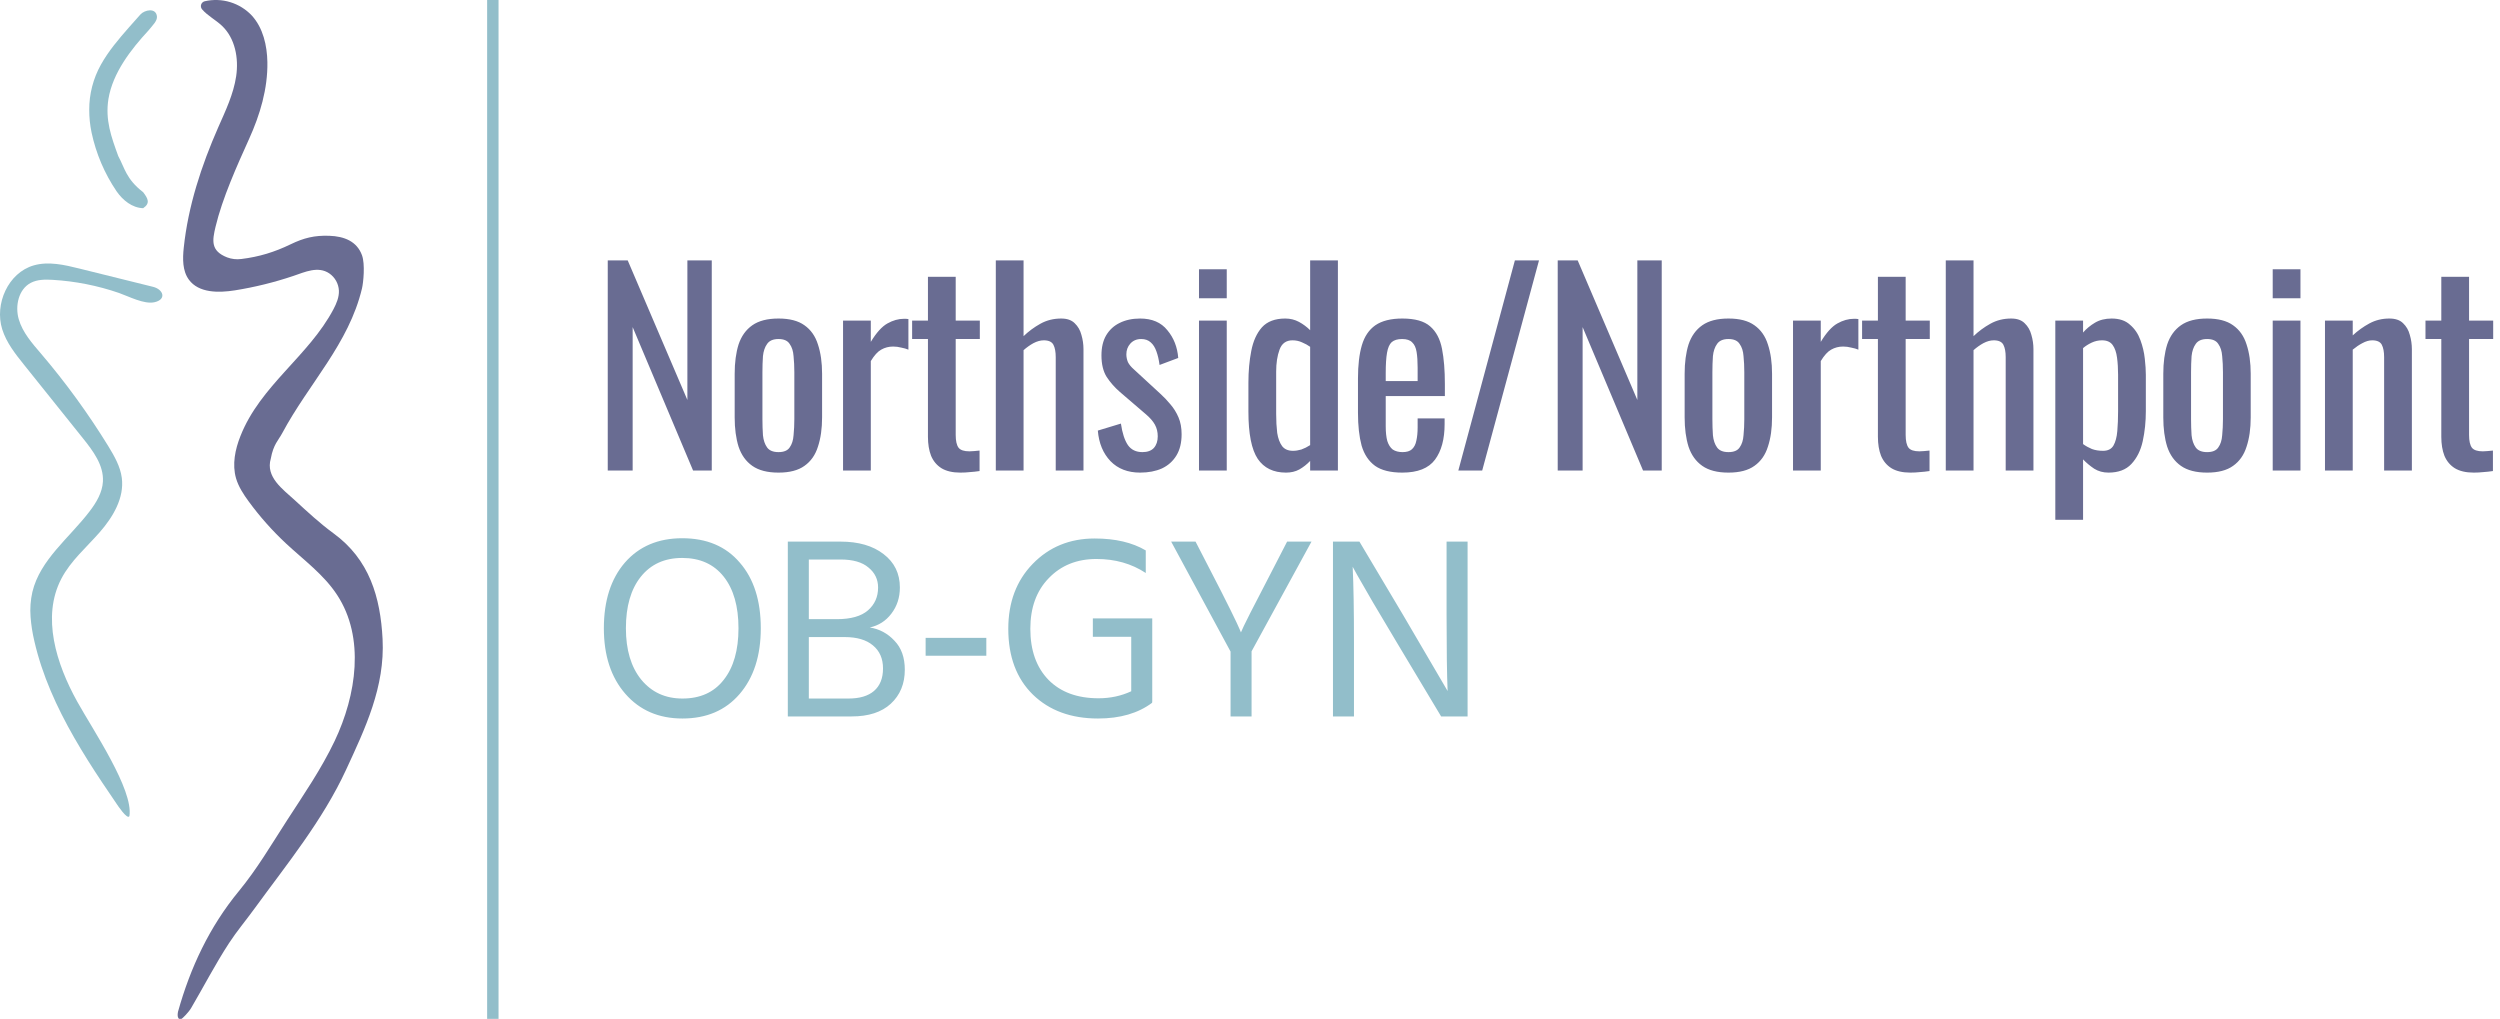 <?xml version="1.0" encoding="UTF-8"?> <svg xmlns="http://www.w3.org/2000/svg" width="4819" height="1964" viewBox="0 0 4819 1964" fill="none"><path d="M58.937 1189.26C57.675 1173.14 58.845 1156.92 62.41 1141.15C77.337 1078.54 134.175 1036.48 173.071 985.218C185.845 968.456 197.213 949.344 198.39 928.313C200.169 896.794 179.415 869.201 159.694 844.645L46.937 703.9C29.886 682.697 12.462 660.748 4.309 634.788C-11.02 586.078 15.791 525.705 64.993 511.579C93.584 503.356 124.07 510.519 152.919 517.654L294.956 552.869C315.05 557.826 321.624 577.31 297.597 582.611C277.704 586.995 247.764 571.149 229.421 564.731C188.131 550.506 145.083 541.993 101.479 539.43C87.126 538.599 72.17 538.542 59.453 545.161C35.742 557.453 28.709 589.631 36.115 615.276C43.521 640.92 61.951 661.694 79.375 682.038C127.099 738.059 170.42 797.672 208.953 860.347C220.436 879.258 231.918 899.115 234.789 921.121C239.87 959.688 217.823 996.651 192.218 1025.93C166.612 1055.22 136.213 1080.98 118.214 1115.59C79.863 1189.17 108.511 1279.66 148.757 1352.24C179.501 1407.62 257.272 1521.97 249.5 1573C245.772 1581.47 225.631 1550.72 225.344 1550.29C215.785 1536.28 206.226 1522.24 196.839 1508.11C177.98 1479.83 159.809 1451.18 142.93 1421.72C109.516 1363.41 81.27 1301.61 66.228 1235.88C62.568 1220.55 60.13 1204.97 58.937 1189.26Z" fill="#92BECA"></path><path d="M172.001 211.465C171.929 181.132 179.65 151.289 194.426 124.798C209.095 98.432 228.83 75.256 248.722 52.612C255.999 44.271 263.297 36.056 270.616 27.966C278.842 18.864 300.563 14.418 302.502 31.464C303.503 40.252 294.502 48.465 286.002 58.965C252.594 95.061 217.32 140.271 209 190.814C202.601 231.406 214.502 263.964 228.002 300.964C240.502 323.964 242.935 345.048 275.933 370.464C285.433 382.898 290 391.814 275.933 401.314C254.821 400.689 236.775 386.083 224.796 368.88C201.495 334.518 185.085 295.961 176.473 255.346C173.46 240.915 171.961 226.208 172.001 211.465Z" fill="#92BECA"></path><path d="M343.159 1961C342.159 1958.5 342.262 1954.5 343.159 1950.09C366.962 1865.03 403.656 1786.73 460.252 1717.94C495.787 1674.69 522.162 1629.46 552.694 1582.16C585.176 1531.95 619.297 1482.48 645.079 1428.34C687.201 1339.74 703.654 1229.02 649.941 1146.99C624.499 1107.95 585.854 1079.72 551.704 1047.99C525.113 1023.21 500.92 995.985 479.447 966.66C469.411 952.941 459.828 938.373 455.05 922.164C447.219 895.376 453.184 866.354 463.531 840.414C501.95 743.078 595.239 686.249 642.902 595.843C648.754 584.754 653.786 572.676 653.277 560.173C652.945 553.605 651.107 547.201 647.906 541.458C644.705 535.714 640.226 530.784 634.817 527.049C613.049 512.254 587.381 524.531 565.387 531.914C528.707 544.271 491.063 553.553 452.845 559.664C421.268 564.671 383.132 564.954 364.163 539.212C351.526 522.042 351.979 498.761 354.184 477.574C362.665 397.21 388.107 319.534 420.589 245.619C434.724 213.57 450.131 181.521 455.248 146.897C460.365 112.274 453.297 73.746 427.883 49.73C415.897 38.416 400.037 30.241 389.577 18.049C388.49 16.797 387.746 15.285 387.418 13.66C387.089 12.034 387.188 10.352 387.703 8.776C388.218 7.2 389.134 5.784 390.359 4.668C391.584 3.552 393.078 2.772 394.694 2.406C410.953 -1.317 427.902 -0.711 443.854 4.163C459.806 9.037 474.203 18.009 485.61 30.184C507.151 54.059 514.841 87.635 515.406 119.826C516.254 170.969 501.271 221.236 480.125 267.853C456.859 319.364 428.618 382.038 415.501 437C409.027 464.156 406.03 483.684 437.862 496.159C446.599 499.433 456.01 500.492 465.255 499.242C499.49 495.084 529.484 485.794 560.016 471C585.741 458.525 606.152 453.51 634.817 454.5C663.483 455.49 687.954 465.127 697.763 492C704.067 509.255 700.427 544.798 697.763 556C672.32 662.982 595.282 739.106 544.001 835C536.651 848.719 527.001 856.5 522.001 884C511.501 919.5 544.92 942.842 568.496 964.425C592.497 986.461 616.555 1008.84 642.789 1027.99C712.333 1078.71 733.252 1151.26 737.464 1231.8C742.242 1323.76 704.247 1403.47 666.931 1484.12C621.7 1581.88 552.549 1666.25 489.762 1752.5C473.309 1775.13 456.577 1794.82 441.396 1818.08C415.048 1858.44 392.829 1901.5 368.404 1943.16C363.767 1951.08 351.239 1964 349.501 1964H347.501H346.001L344.501 1963.5L343.83 1962.25L343.159 1961Z" fill="#696C92"></path><path d="M1171.5 907V502H1210L1325 771V502H1372V907H1336L1219.5 630.5V907H1171.5ZM1500.66 911C1479.33 911 1462.49 906.667 1450.16 898C1437.83 889.333 1428.99 877 1423.66 861C1418.66 845 1416.16 826.167 1416.16 804.5V720.5C1416.16 698.833 1418.66 680 1423.66 664C1428.99 648 1437.83 635.667 1450.16 627C1462.49 618.333 1479.33 614 1500.66 614C1521.99 614 1538.66 618.333 1550.66 627C1562.99 635.667 1571.66 648 1576.66 664C1581.99 680 1584.66 698.833 1584.66 720.5V804.5C1584.66 826.167 1581.99 845 1576.66 861C1571.66 877 1562.99 889.333 1550.66 898C1538.66 906.667 1521.99 911 1500.66 911ZM1500.66 871.5C1510.99 871.5 1518.16 868.5 1522.16 862.5C1526.49 856.5 1528.99 848.667 1529.66 839C1530.66 829 1531.16 818.667 1531.16 808V717.5C1531.16 706.5 1530.66 696.167 1529.66 686.5C1528.99 676.833 1526.49 669 1522.16 663C1518.16 656.667 1510.99 653.5 1500.66 653.5C1490.33 653.5 1482.99 656.667 1478.66 663C1474.33 669 1471.66 676.833 1470.66 686.5C1469.99 696.167 1469.66 706.5 1469.66 717.5V808C1469.66 818.667 1469.99 829 1470.66 839C1471.66 848.667 1474.33 856.5 1478.66 862.5C1482.99 868.5 1490.33 871.5 1500.66 871.5ZM1625.06 907V618H1678.56V659C1689.23 641.333 1699.9 629.5 1710.56 623.5C1721.23 617.5 1731.9 614.5 1742.56 614.5C1743.9 614.5 1745.06 614.5 1746.06 614.5C1747.4 614.5 1749.06 614.667 1751.06 615V674C1747.06 672.333 1742.4 671 1737.06 670C1732.06 668.667 1726.9 668 1721.56 668C1713.23 668 1705.56 670 1698.56 674C1691.9 677.667 1685.23 685 1678.56 696V907H1625.06ZM1851.21 911C1836.21 911 1824.04 908.167 1814.71 902.5C1805.71 896.833 1799.04 888.833 1794.71 878.5C1790.71 868.167 1788.71 856 1788.71 842V653.5H1758.21V618H1788.71V533.5H1842.21V618H1888.71V653.5H1842.21V838.5C1842.21 849.833 1844.04 858 1847.71 863C1851.37 867.667 1858.37 870 1868.71 870C1871.37 870 1874.37 869.833 1877.71 869.5C1881.37 869.167 1884.87 868.833 1888.21 868.5V908C1881.54 909 1875.37 909.667 1869.71 910C1864.04 910.667 1857.87 911 1851.21 911ZM1919.52 907V502H1973.02V648C1982.68 638.667 1993.52 630.667 2005.52 624C2017.52 617.333 2030.85 614 2045.52 614C2056.85 614 2065.52 617 2071.52 623C2077.85 629 2082.18 636.5 2084.52 645.5C2087.18 654.5 2088.52 663.667 2088.52 673V907H2035.02V688.5C2035.02 678.167 2033.52 670.167 2030.52 664.5C2027.52 658.833 2021.35 656 2012.02 656C2005.68 656 1999.02 657.833 1992.02 661.5C1985.35 665.167 1979.02 669.667 1973.02 675V907H1919.52ZM2197.67 911C2174.01 911 2155.01 903.667 2140.67 889C2126.34 874 2118.17 854.333 2116.17 830L2160.67 816.5C2163.34 834.833 2167.84 848.667 2174.17 858C2180.51 867 2189.84 871.5 2202.17 871.5C2211.84 871.5 2219.17 868.833 2224.17 863.5C2229.17 857.833 2231.67 850.333 2231.67 841C2231.67 832.667 2229.84 825.167 2226.17 818.5C2222.51 811.833 2216.51 805 2208.17 798L2158.67 755.5C2148.67 746.833 2140.17 737.167 2133.17 726.5C2126.51 715.833 2123.17 702 2123.17 685C2123.17 669.667 2126.17 656.833 2132.17 646.5C2138.51 635.833 2147.17 627.833 2158.17 622.5C2169.51 616.833 2182.67 614 2197.67 614C2220.67 614 2238.17 621.5 2250.17 636.5C2262.51 651.167 2269.51 669 2271.17 690L2235.17 703.5C2233.84 693.5 2231.84 684.833 2229.17 677.5C2226.51 669.833 2222.84 664 2218.17 660C2213.51 655.667 2207.34 653.5 2199.67 653.5C2191.01 653.5 2184.01 656.5 2178.67 662.5C2173.67 668.167 2171.17 675 2171.17 683C2171.17 688 2172.17 693 2174.17 698C2176.51 702.667 2180.34 707.333 2185.67 712L2236.67 759C2243.67 765.333 2250.17 772.167 2256.17 779.5C2262.51 786.833 2267.67 795.167 2271.67 804.5C2275.67 813.833 2277.67 824.667 2277.67 837C2277.67 853.333 2274.34 867 2267.67 878C2261.01 889 2251.67 897.333 2239.67 903C2227.67 908.333 2213.67 911 2197.67 911ZM2311.18 907V618H2364.68V907H2311.18ZM2311.18 575V519H2364.68V575H2311.18ZM2478.94 911C2454.61 911 2436.44 902.167 2424.44 884.5C2412.44 866.5 2406.44 836.167 2406.44 793.5V737.5C2406.44 715.5 2408.27 695.167 2411.94 676.5C2415.61 657.5 2422.44 642.333 2432.44 631C2442.77 619.667 2457.77 614 2477.44 614C2487.11 614 2495.94 616.167 2503.94 620.5C2511.94 624.833 2519.11 630.167 2525.44 636.5V502H2578.94V907H2525.44V888.5C2519.11 895.167 2512.11 900.667 2504.44 905C2497.11 909 2488.61 911 2478.94 911ZM2492.44 869C2497.44 869 2502.77 868.167 2508.44 866.5C2514.11 864.5 2519.77 861.667 2525.44 858V668.5C2520.77 665.167 2515.61 662.333 2509.94 660C2504.27 657.333 2498.11 656 2491.44 656C2479.11 656 2470.77 662 2466.44 674C2462.11 685.667 2459.94 699.833 2459.94 716.5V798C2459.94 811.333 2460.61 823.5 2461.94 834.5C2463.61 845.167 2466.77 853.667 2471.44 860C2476.11 866 2483.11 869 2492.44 869ZM2703.13 911C2680.47 911 2662.97 906.667 2650.63 898C2638.3 889 2629.63 876 2624.63 859C2619.97 841.667 2617.63 820.5 2617.63 795.5V729.5C2617.63 703.833 2620.13 682.5 2625.13 665.5C2630.13 648.5 2638.8 635.667 2651.13 627C2663.8 618.333 2681.13 614 2703.13 614C2727.47 614 2745.3 619 2756.63 629C2768.3 639 2775.97 653.5 2779.63 672.5C2783.3 691.167 2785.13 713.667 2785.13 740V763.5H2671.13V821.5C2671.13 833.167 2672.13 842.667 2674.13 850C2676.47 857.333 2679.97 862.833 2684.63 866.5C2689.63 869.833 2695.97 871.5 2703.63 871.5C2711.63 871.5 2717.63 869.667 2721.63 866C2725.97 862 2728.8 856.5 2730.13 849.5C2731.8 842.167 2732.63 833.667 2732.63 824V806.5H2784.63V817.5C2784.63 846.5 2778.47 869.333 2766.13 886C2753.8 902.667 2732.8 911 2703.13 911ZM2671.13 734.5H2732.63V708.5C2732.63 696.5 2731.97 686.5 2730.63 678.5C2729.3 670.167 2726.47 664 2722.13 660C2718.13 655.667 2711.63 653.5 2702.63 653.5C2693.97 653.5 2687.3 655.5 2682.63 659.5C2678.3 663.5 2675.3 670.333 2673.63 680C2671.97 689.333 2671.13 702.333 2671.13 719V734.5ZM2811.08 907L2920.08 502H2966.58L2857.08 907H2811.08ZM3002.65 907V502H3041.15L3156.15 771V502H3203.15V907H3167.15L3050.65 630.5V907H3002.65ZM3331.81 911C3310.48 911 3293.65 906.667 3281.31 898C3268.98 889.333 3260.15 877 3254.81 861C3249.81 845 3247.31 826.167 3247.31 804.5V720.5C3247.31 698.833 3249.81 680 3254.81 664C3260.15 648 3268.98 635.667 3281.31 627C3293.65 618.333 3310.48 614 3331.81 614C3353.15 614 3369.81 618.333 3381.81 627C3394.15 635.667 3402.81 648 3407.81 664C3413.15 680 3415.81 698.833 3415.81 720.5V804.5C3415.81 826.167 3413.15 845 3407.81 861C3402.81 877 3394.15 889.333 3381.81 898C3369.81 906.667 3353.15 911 3331.81 911ZM3331.81 871.5C3342.15 871.5 3349.31 868.5 3353.31 862.5C3357.65 856.5 3360.15 848.667 3360.81 839C3361.81 829 3362.31 818.667 3362.31 808V717.5C3362.31 706.5 3361.81 696.167 3360.81 686.5C3360.15 676.833 3357.65 669 3353.31 663C3349.31 656.667 3342.15 653.5 3331.81 653.5C3321.48 653.5 3314.15 656.667 3309.81 663C3305.48 669 3302.81 676.833 3301.81 686.5C3301.15 696.167 3300.81 706.5 3300.81 717.5V808C3300.81 818.667 3301.15 829 3301.81 839C3302.81 848.667 3305.48 856.5 3309.81 862.5C3314.15 868.5 3321.48 871.5 3331.81 871.5ZM3456.21 907V618H3509.71V659C3520.38 641.333 3531.05 629.5 3541.71 623.5C3552.38 617.5 3563.05 614.5 3573.71 614.5C3575.05 614.5 3576.21 614.5 3577.21 614.5C3578.55 614.5 3580.21 614.667 3582.21 615V674C3578.21 672.333 3573.55 671 3568.21 670C3563.21 668.667 3558.05 668 3552.71 668C3544.38 668 3536.71 670 3529.71 674C3523.05 677.667 3516.38 685 3509.71 696V907H3456.21ZM3682.36 911C3667.36 911 3655.19 908.167 3645.86 902.5C3636.86 896.833 3630.19 888.833 3625.86 878.5C3621.86 868.167 3619.86 856 3619.86 842V653.5H3589.36V618H3619.86V533.5H3673.36V618H3719.86V653.5H3673.36V838.5C3673.36 849.833 3675.19 858 3678.86 863C3682.53 867.667 3689.53 870 3699.86 870C3702.53 870 3705.53 869.833 3708.86 869.5C3712.53 869.167 3716.03 868.833 3719.36 868.5V908C3712.69 909 3706.53 909.667 3700.86 910C3695.19 910.667 3689.03 911 3682.36 911ZM3750.67 907V502H3804.17V648C3813.83 638.667 3824.67 630.667 3836.67 624C3848.67 617.333 3862 614 3876.67 614C3888 614 3896.67 617 3902.67 623C3909 629 3913.33 636.5 3915.67 645.5C3918.33 654.5 3919.67 663.667 3919.67 673V907H3866.17V688.5C3866.17 678.167 3864.67 670.167 3861.67 664.5C3858.67 658.833 3852.5 656 3843.17 656C3836.83 656 3830.17 657.833 3823.17 661.5C3816.5 665.167 3810.17 669.667 3804.17 675V907H3750.67ZM3961.82 1002V618H4015.32V641C4021.66 633.667 4029.32 627.333 4038.32 622C4047.32 616.667 4057.99 614 4070.32 614C4085.32 614 4097.16 618 4105.82 626C4114.82 633.667 4121.49 643.5 4125.82 655.5C4130.16 667.167 4132.99 679.167 4134.32 691.5C4135.66 703.5 4136.32 713.833 4136.32 722.5V792.5C4136.32 812.833 4134.32 832.167 4130.32 850.5C4126.32 868.5 4118.99 883.167 4108.32 894.5C4097.99 905.5 4083.32 911 4064.32 911C4053.99 911 4044.82 908.5 4036.82 903.5C4028.82 898.167 4021.66 892.167 4015.32 885.5V1002H3961.82ZM4053.82 869C4063.16 869 4069.82 865.667 4073.82 859C4077.82 852 4080.32 842.667 4081.32 831C4082.32 819.333 4082.82 806.5 4082.82 792.5V722.5C4082.82 710.5 4082.16 699.5 4080.82 689.5C4079.49 679.167 4076.66 671 4072.32 665C4067.99 659 4061.16 656 4051.82 656C4044.82 656 4038.16 657.5 4031.82 660.5C4025.49 663.5 4019.99 667 4015.32 671V856C4020.32 859.667 4025.99 862.833 4032.32 865.5C4038.66 867.833 4045.82 869 4053.82 869ZM4254.47 911C4233.14 911 4216.3 906.667 4203.97 898C4191.64 889.333 4182.8 877 4177.47 861C4172.47 845 4169.97 826.167 4169.97 804.5V720.5C4169.97 698.833 4172.47 680 4177.47 664C4182.8 648 4191.64 635.667 4203.97 627C4216.3 618.333 4233.14 614 4254.47 614C4275.8 614 4292.47 618.333 4304.47 627C4316.8 635.667 4325.47 648 4330.47 664C4335.8 680 4338.47 698.833 4338.47 720.5V804.5C4338.47 826.167 4335.8 845 4330.47 861C4325.47 877 4316.8 889.333 4304.47 898C4292.47 906.667 4275.8 911 4254.47 911ZM4254.47 871.5C4264.8 871.5 4271.97 868.5 4275.97 862.5C4280.3 856.5 4282.8 848.667 4283.47 839C4284.47 829 4284.97 818.667 4284.97 808V717.5C4284.97 706.5 4284.47 696.167 4283.47 686.5C4282.8 676.833 4280.3 669 4275.97 663C4271.97 656.667 4264.8 653.5 4254.47 653.5C4244.14 653.5 4236.8 656.667 4232.47 663C4228.14 669 4225.47 676.833 4224.47 686.5C4223.8 696.167 4223.47 706.5 4223.47 717.5V808C4223.47 818.667 4223.8 829 4224.47 839C4225.47 848.667 4228.14 856.5 4232.47 862.5C4236.8 868.5 4244.14 871.5 4254.47 871.5ZM4380.87 907V618H4434.37V907H4380.87ZM4380.87 575V519H4434.37V575H4380.87ZM4481.63 907V618H4535.13V646.5C4544.8 637.5 4555.46 629.833 4567.13 623.5C4578.8 617.167 4591.63 614 4605.63 614C4617.3 614 4626.13 617 4632.13 623C4638.46 629 4642.8 636.5 4645.13 645.5C4647.8 654.5 4649.13 663.667 4649.13 673V907H4595.63V688.5C4595.63 678.167 4594.13 670.167 4591.13 664.5C4588.13 658.833 4581.96 656 4572.63 656C4566.63 656 4560.3 657.833 4553.63 661.5C4547.3 664.833 4541.13 669 4535.13 674V907H4481.63ZM4768.36 911C4753.36 911 4741.19 908.167 4731.86 902.5C4722.86 896.833 4716.19 888.833 4711.86 878.5C4707.86 868.167 4705.86 856 4705.86 842V653.5H4675.36V618H4705.86V533.5H4759.36V618H4805.86V653.5H4759.36V838.5C4759.36 849.833 4761.19 858 4764.86 863C4768.52 867.667 4775.52 870 4785.86 870C4788.52 870 4791.52 869.833 4794.86 869.5C4798.52 869.167 4802.02 868.833 4805.36 868.5V908C4798.69 909 4792.52 909.667 4786.86 910C4781.19 910.667 4775.02 911 4768.36 911Z" fill="#696C92"></path><path d="M1164 1211C1164 1158 1177.5 1115.83 1204.5 1084.5C1231.83 1053.17 1268.67 1037.5 1315 1037.5C1362.33 1037.5 1399.33 1053.17 1426 1084.5C1453 1115.5 1466.5 1157.67 1466.5 1211C1466.5 1264 1452.83 1306.33 1425.5 1338C1398.5 1369.33 1361.83 1385 1315.5 1385C1269.83 1385 1233.17 1369.17 1205.5 1337.5C1177.83 1305.83 1164 1263.67 1164 1211ZM1206.5 1211C1206.5 1252.67 1216.33 1285.67 1236 1310C1256 1334.33 1282.5 1346.5 1315.5 1346.5C1349.83 1346.5 1376.33 1334.5 1395 1310.5C1414 1286.5 1423.5 1253.33 1423.5 1211C1423.5 1168.67 1414 1135.5 1395 1111.5C1376 1087.5 1349.33 1075.5 1315 1075.5C1281 1075.5 1254.33 1087.67 1235 1112C1216 1136 1206.5 1169 1206.5 1211ZM1559.1 1346.5H1635.6C1656.93 1346.5 1673.26 1341.67 1684.6 1332C1696.26 1322 1702.1 1307.5 1702.1 1288.5C1702.1 1269.5 1695.6 1254.67 1682.6 1244C1669.93 1233.33 1651.76 1228 1628.1 1228H1559.1V1346.5ZM1559.1 1078.5V1193.5H1613.1C1640.1 1193.5 1660.1 1187.83 1673.1 1176.5C1686.1 1165.17 1692.6 1150.5 1692.6 1132.5C1692.6 1116.83 1686.43 1104 1674.1 1094C1662.1 1083.67 1644.1 1078.5 1620.1 1078.5H1559.1ZM1518.6 1044H1620.1C1654.76 1044 1682.43 1052 1703.1 1068C1724.1 1084 1734.6 1105.5 1734.6 1132.5C1734.6 1151.83 1729.1 1168.67 1718.1 1183C1707.43 1197 1693.6 1205.83 1676.6 1209.5C1695.26 1212.5 1711.1 1221 1724.1 1235C1737.43 1248.67 1744.1 1267.33 1744.1 1291C1744.1 1318 1735.1 1339.83 1717.1 1356.5C1699.43 1372.83 1674.26 1381 1641.6 1381H1518.6V1044ZM1784.24 1264V1229.5H1901.24V1264H1784.24ZM2221.07 1192V1353H2220.57L2221.07 1354.5C2194.07 1374.83 2159.24 1385 2116.57 1385C2064.57 1385 2022.74 1369.67 1991.07 1339C1959.4 1308 1943.57 1265.67 1943.57 1212C1943.57 1161 1959.24 1119.33 1990.57 1087C2022.24 1054.33 2062.07 1038 2110.07 1038C2149.74 1038 2182.57 1045.67 2208.57 1061V1104.5C2181.24 1086.5 2149.57 1077.5 2113.57 1077.5C2075.9 1077.5 2045.24 1089.83 2021.57 1114.5C1997.9 1138.83 1986.07 1171.33 1986.07 1212C1986.07 1253.67 1997.74 1286.5 2021.07 1310.5C2044.4 1334.17 2076.57 1346 2117.57 1346C2140.24 1346 2161.24 1341.5 2180.57 1332.5V1227.5H2106.57V1192H2221.07ZM2528.03 1044L2412.53 1255.5V1381H2372.03V1256L2257.53 1044H2304.53L2330.03 1093.5C2347.36 1126.83 2361.2 1154 2371.53 1175C2381.86 1196 2387.86 1208.67 2389.53 1213L2392.03 1219C2395.03 1210.67 2416.2 1168.83 2455.53 1093.5L2481.03 1044H2528.03ZM2569.42 1381V1044H2620.42L2704.92 1186L2790.42 1332C2789.08 1299.67 2788.42 1251.17 2788.42 1186.5V1044H2828.92V1381H2777.92L2693.42 1240C2676.42 1211.67 2660.75 1185.33 2646.42 1161C2632.08 1136.33 2621.92 1118.67 2615.92 1108L2607.42 1092.5C2609.08 1127.17 2609.92 1176 2609.92 1239V1381H2569.42Z" fill="#92BECA"></path><line x1="950" y1="4.80825e-07" x2="950" y2="1964" stroke="#92BECA" stroke-width="22"></line></svg> 
